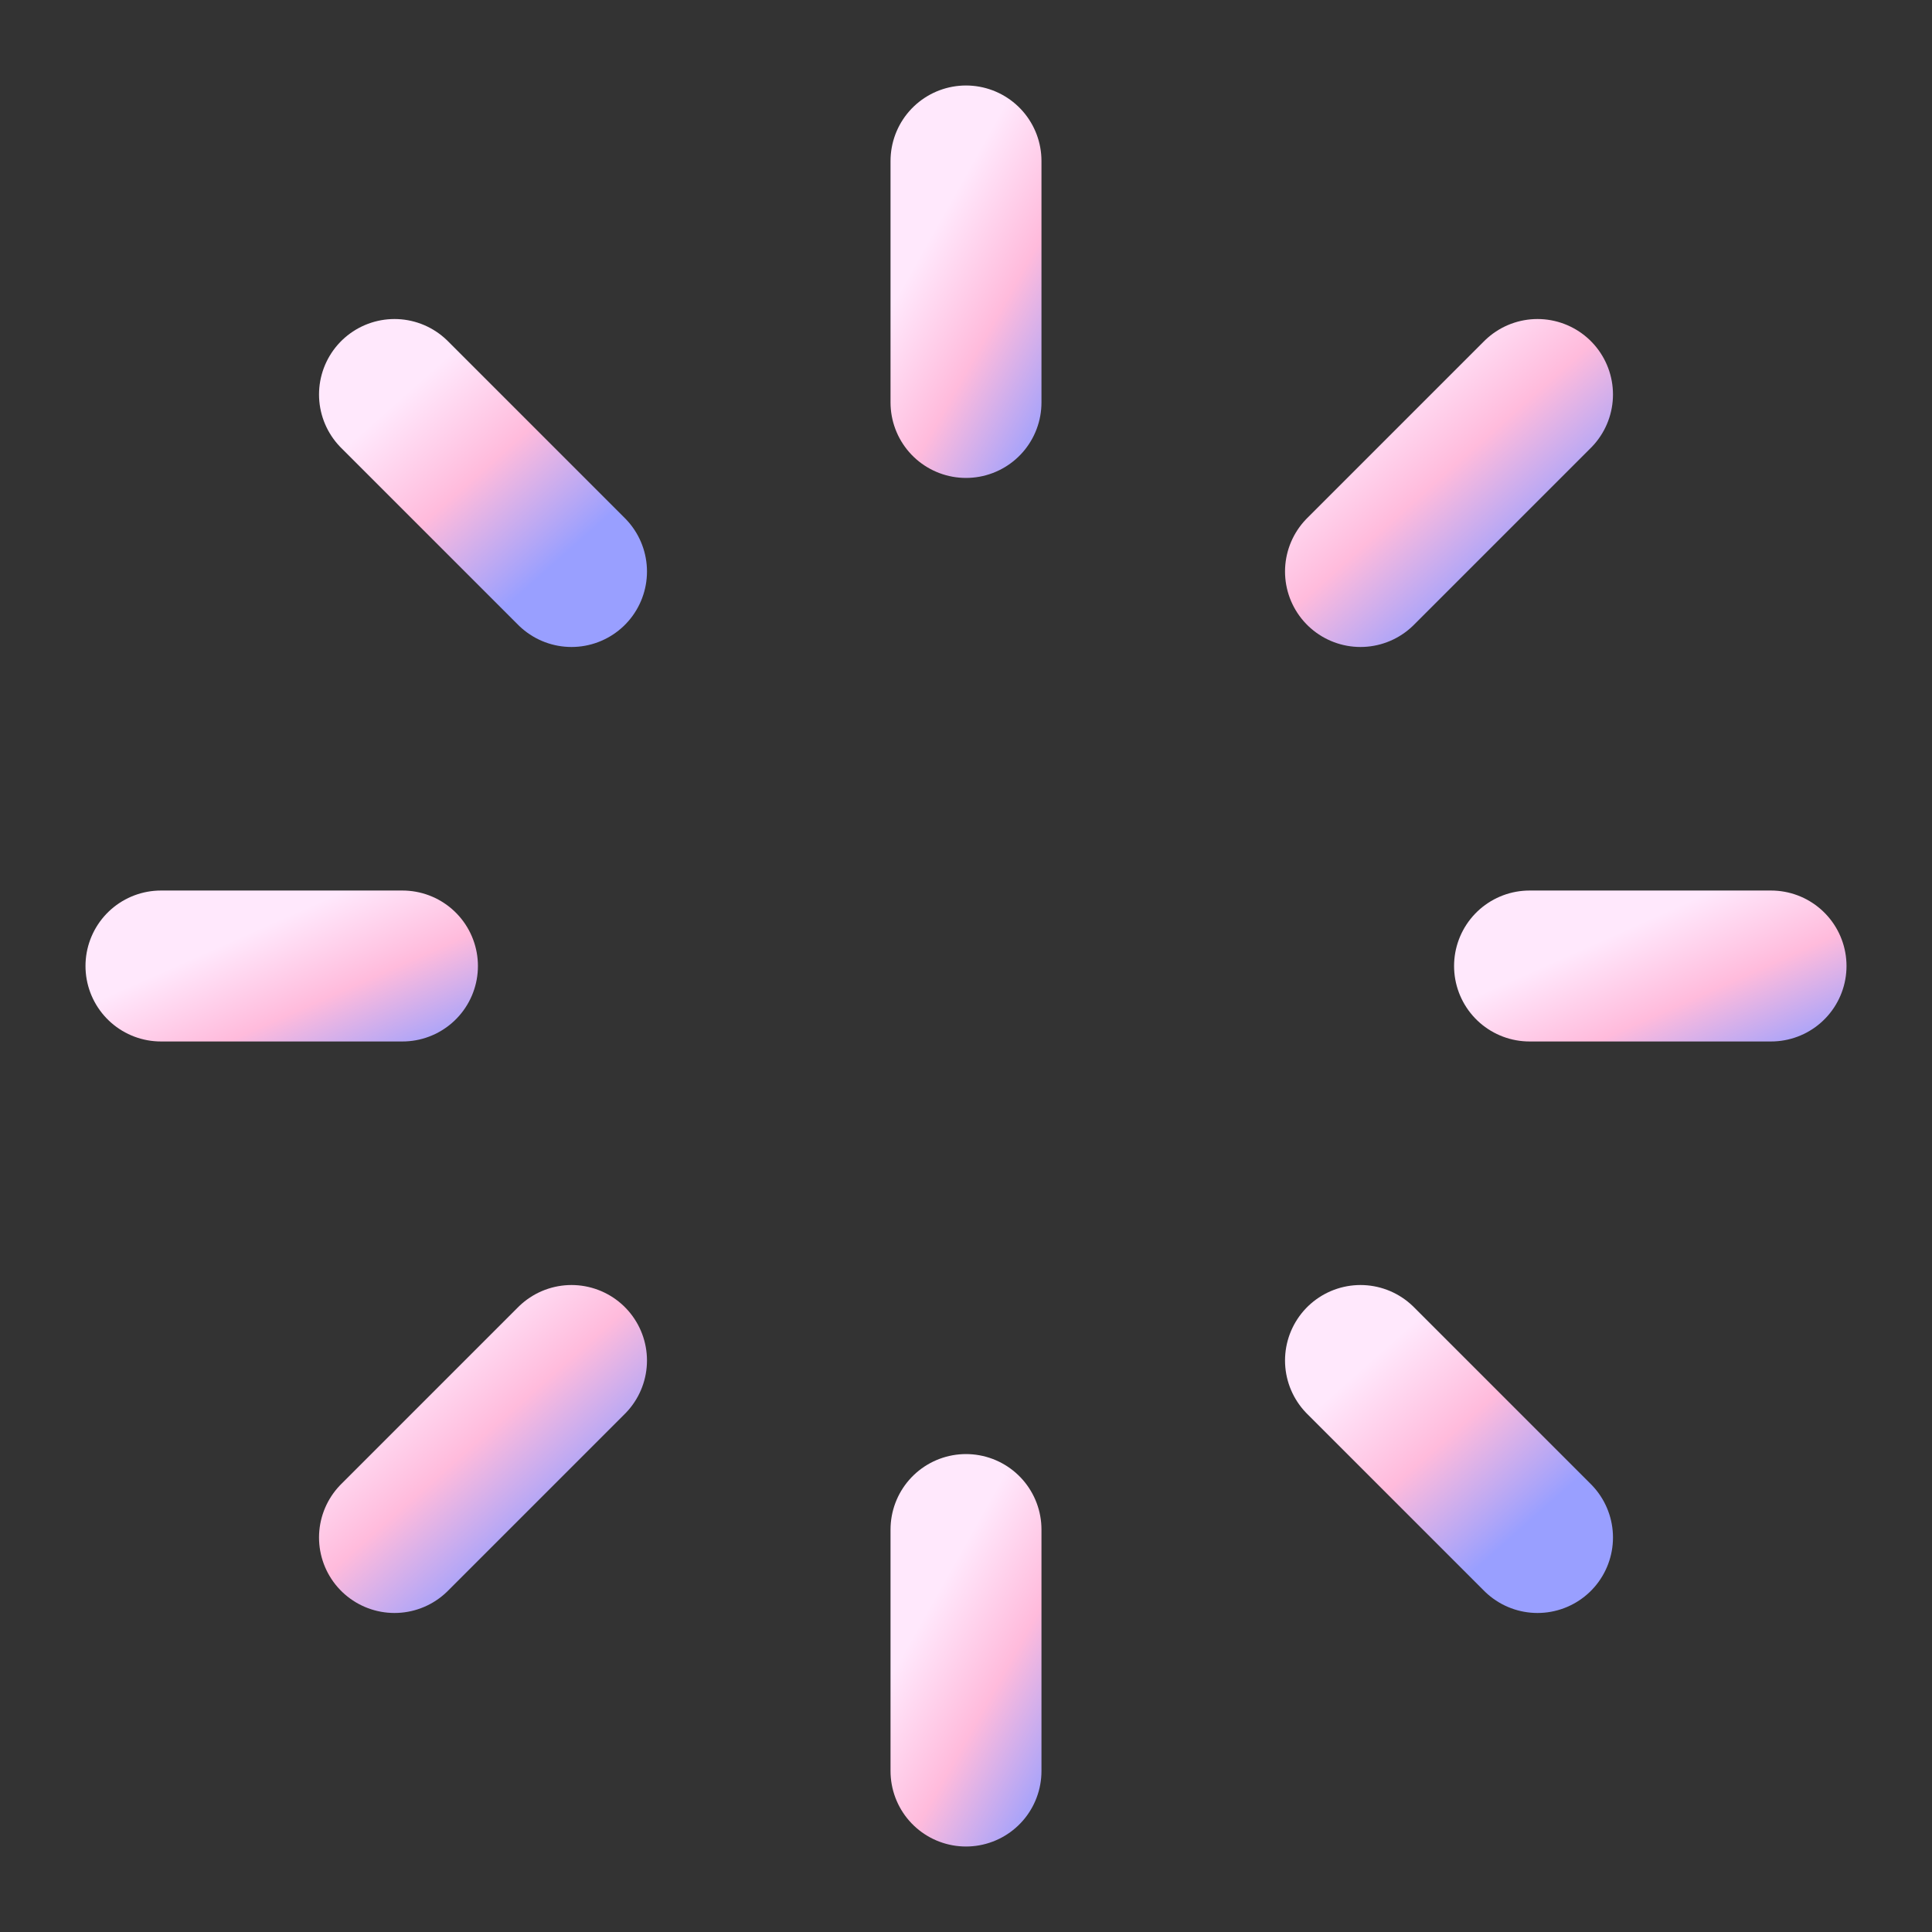 <svg width="16" height="16" viewBox="0 0 16 16" fill="none" xmlns="http://www.w3.org/2000/svg">
<rect x="0" y="0" width="16" height="16" fill="#333333" stroke="none"/>
<path d="M1.333 8H3.333" stroke="url(#paint0_linear_1735_24607)" stroke-width="1.25" stroke-linecap="round" stroke-linejoin="round"/>
<path d="M12.667 8H14.667" stroke="url(#paint1_linear_1735_24607)" stroke-width="1.25" stroke-linecap="round" stroke-linejoin="round"/>
<path d="M8 14.667V12.667" stroke="url(#paint2_linear_1735_24607)" stroke-width="1.25" stroke-linecap="round" stroke-linejoin="round"/>
<path d="M8 3.333V1.333" stroke="url(#paint3_linear_1735_24607)" stroke-width="1.25" stroke-linecap="round" stroke-linejoin="round"/>
<path d="M12.733 12.733L11.267 11.267" stroke="url(#paint4_linear_1735_24607)" stroke-width="1.25" stroke-linecap="round" stroke-linejoin="round"/>
<path d="M4.733 4.733L3.267 3.267" stroke="url(#paint5_linear_1735_24607)" stroke-width="1.25" stroke-linecap="round" stroke-linejoin="round"/>
<path d="M12.733 3.267L11.267 4.733" stroke="url(#paint6_linear_1735_24607)" stroke-width="1.25" stroke-linecap="round" stroke-linejoin="round"/>
<path d="M4.733 11.267L3.267 12.733" stroke="url(#paint7_linear_1735_24607)" stroke-width="1.25" stroke-linecap="round" stroke-linejoin="round"/>
<defs>
<linearGradient id="paint0_linear_1735_24607" x1="1.633" y1="7.919" x2="2.266" y2="9.345" gradientUnits="userSpaceOnUse">
<stop stop-color="#FFE8FC"/>
<stop offset="0.479" stop-color="#FFBBDC"/>
<stop offset="1" stop-color="#999FFF"/>
</linearGradient>
<linearGradient id="paint1_linear_1735_24607" x1="12.967" y1="7.919" x2="13.601" y2="9.345" gradientUnits="userSpaceOnUse">
<stop stop-color="#FFE8FC"/>
<stop offset="0.479" stop-color="#FFBBDC"/>
<stop offset="1" stop-color="#999FFF"/>
</linearGradient>
<linearGradient id="paint2_linear_1735_24607" x1="8.15" y1="12.504" x2="9.61" y2="13.326" gradientUnits="userSpaceOnUse">
<stop stop-color="#FFE8FC"/>
<stop offset="0.479" stop-color="#FFBBDC"/>
<stop offset="1" stop-color="#999FFF"/>
</linearGradient>
<linearGradient id="paint3_linear_1735_24607" x1="8.15" y1="1.171" x2="9.61" y2="1.992" gradientUnits="userSpaceOnUse">
<stop stop-color="#FFE8FC"/>
<stop offset="0.479" stop-color="#FFBBDC"/>
<stop offset="1" stop-color="#999FFF"/>
</linearGradient>
<linearGradient id="paint4_linear_1735_24607" x1="11.487" y1="11.148" x2="12.73" y2="12.547" gradientUnits="userSpaceOnUse">
<stop stop-color="#FFE8FC"/>
<stop offset="0.479" stop-color="#FFBBDC"/>
<stop offset="1" stop-color="#999FFF"/>
</linearGradient>
<linearGradient id="paint5_linear_1735_24607" x1="3.487" y1="3.147" x2="4.73" y2="4.547" gradientUnits="userSpaceOnUse">
<stop stop-color="#FFE8FC"/>
<stop offset="0.479" stop-color="#FFBBDC"/>
<stop offset="1" stop-color="#999FFF"/>
</linearGradient>
<linearGradient id="paint6_linear_1735_24607" x1="11.487" y1="3.147" x2="12.73" y2="4.547" gradientUnits="userSpaceOnUse">
<stop stop-color="#FFE8FC"/>
<stop offset="0.479" stop-color="#FFBBDC"/>
<stop offset="1" stop-color="#999FFF"/>
</linearGradient>
<linearGradient id="paint7_linear_1735_24607" x1="3.487" y1="11.148" x2="4.73" y2="12.547" gradientUnits="userSpaceOnUse">
<stop stop-color="#FFE8FC"/>
<stop offset="0.479" stop-color="#FFBBDC"/>
<stop offset="1" stop-color="#999FFF"/>
</linearGradient>
</defs>
</svg>

